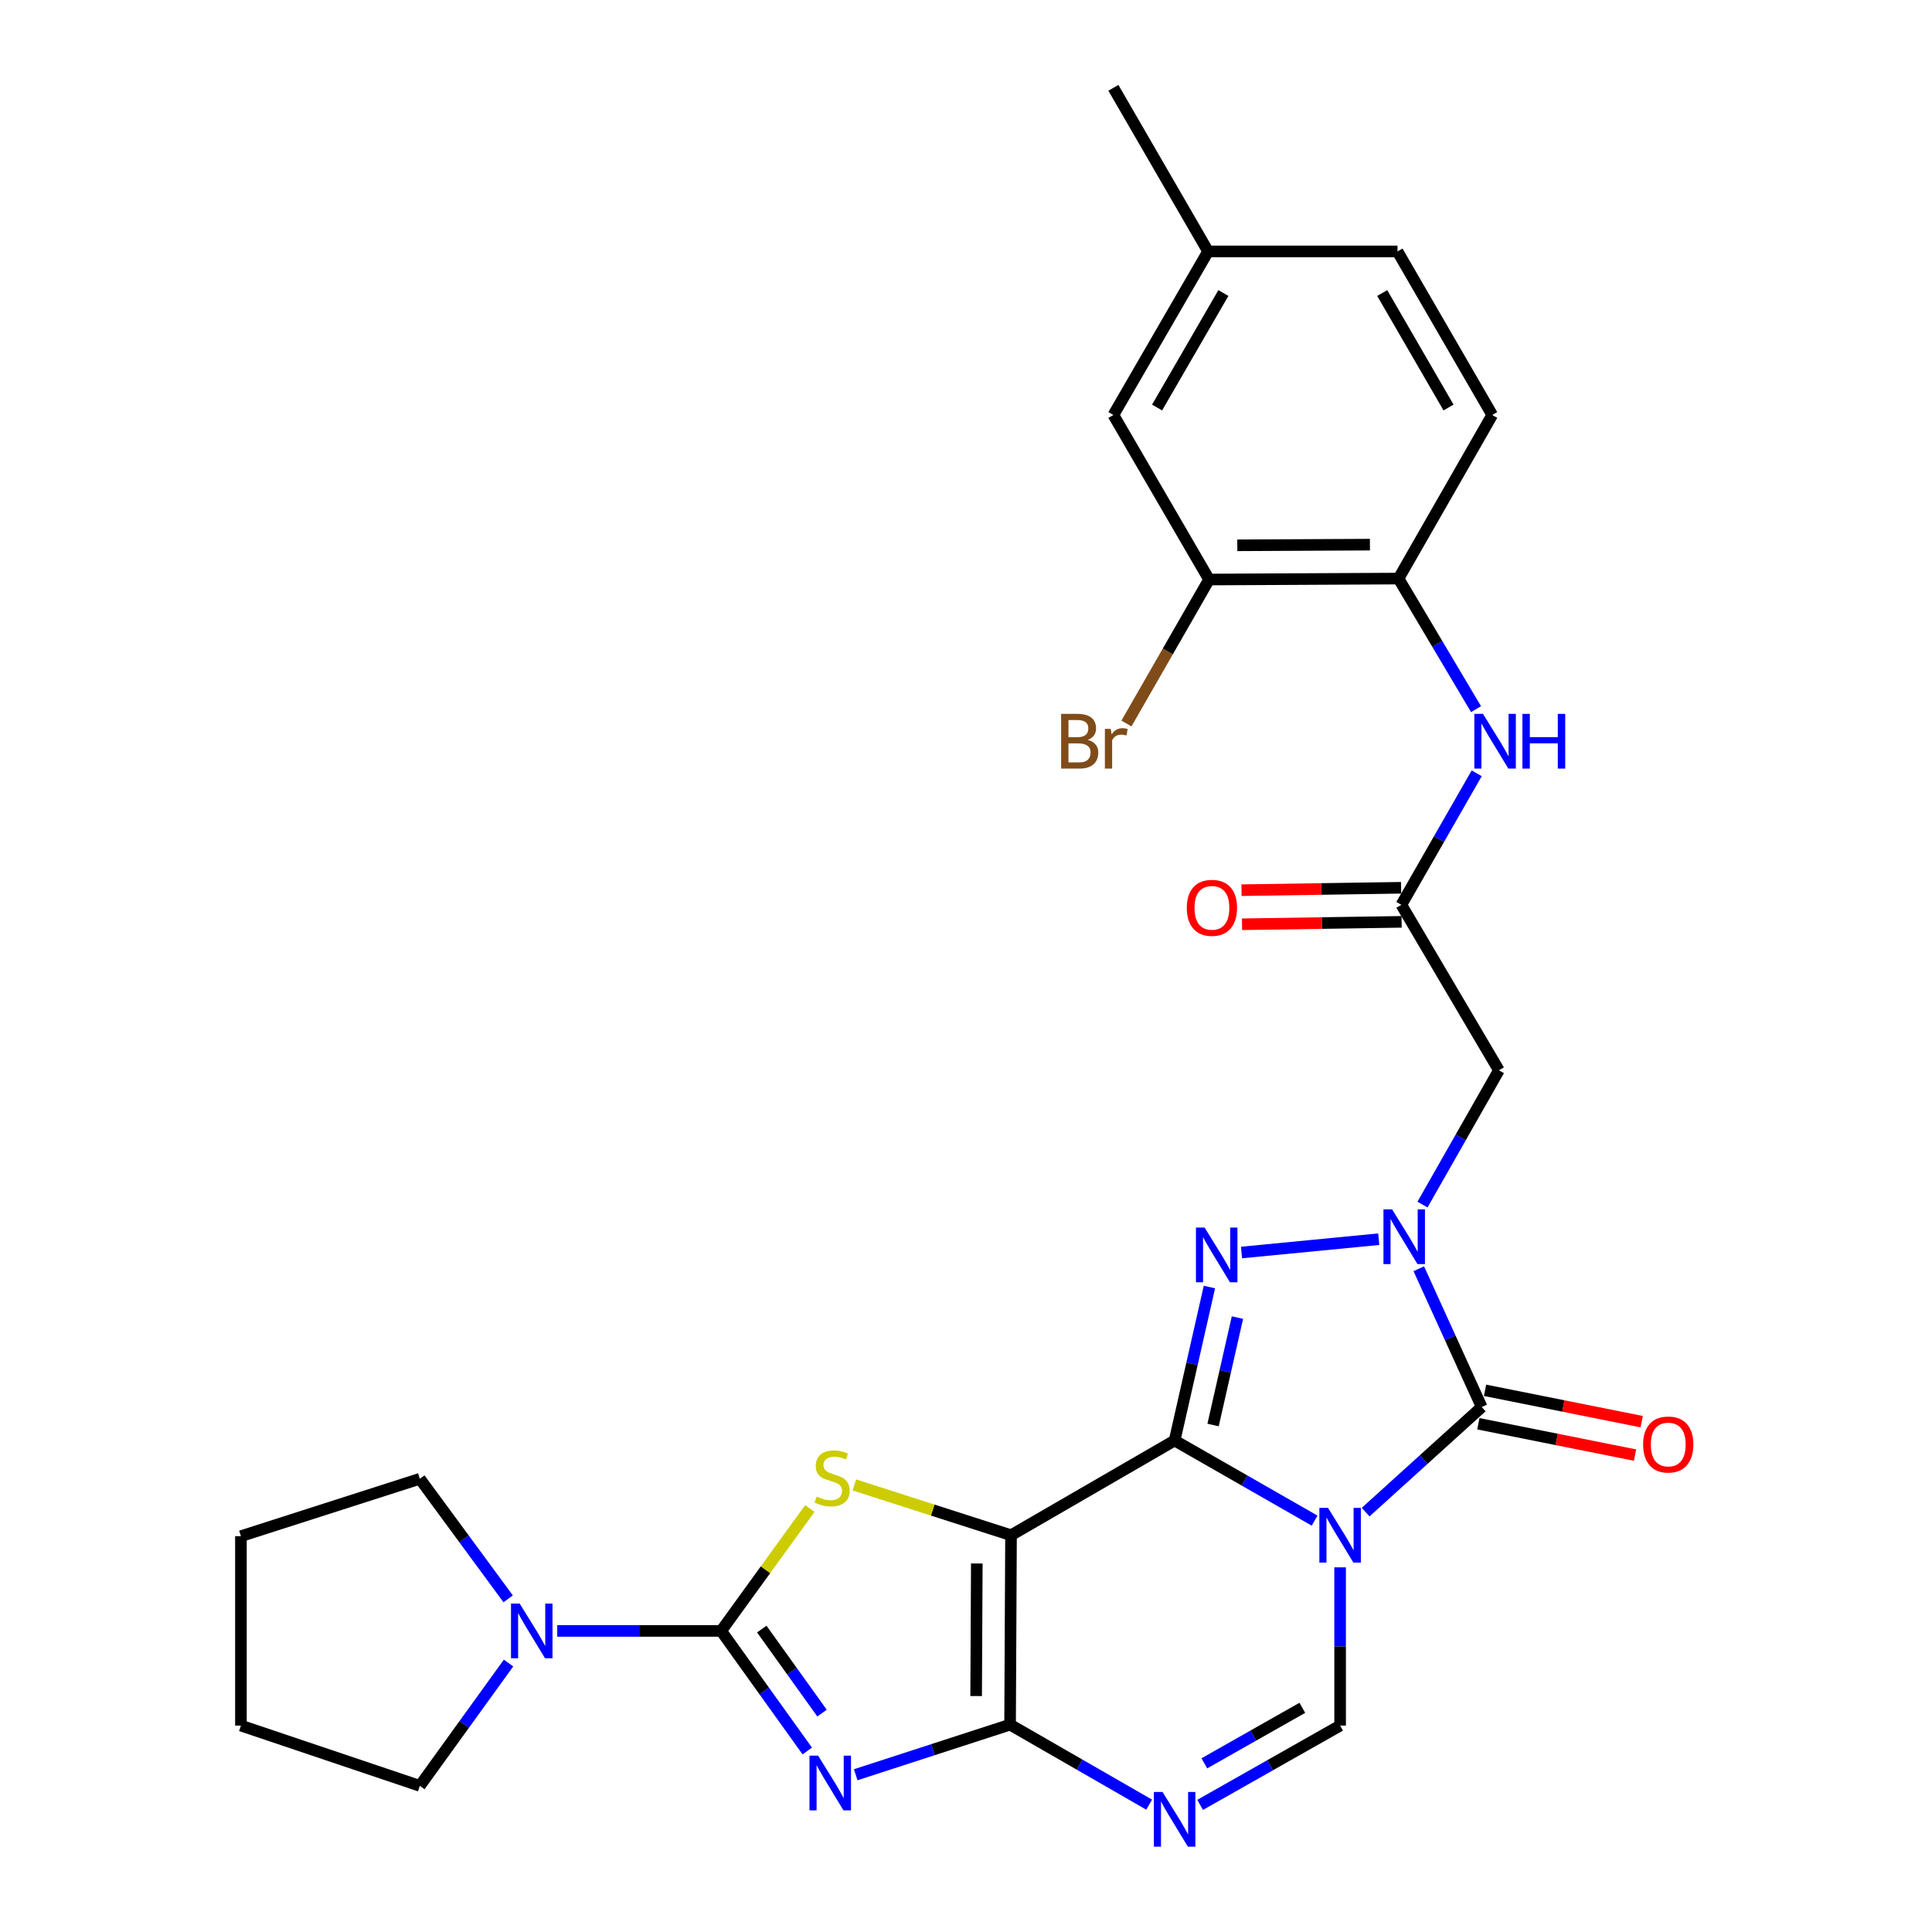 <?xml version='1.0' encoding='iso-8859-1'?>
<svg version='1.1' baseProfile='full'
              xmlns='http://www.w3.org/2000/svg'
                      xmlns:rdkit='http://www.rdkit.org/xml'
                      xmlns:xlink='http://www.w3.org/1999/xlink'
                  xml:space='preserve'
width='1000px' height='1000px' viewBox='0 0 1000 1000'>
<!-- END OF HEADER -->
<rect style='opacity:1.0;fill:#FFFFFF;stroke:none' width='1000' height='1000' x='0' y='0'> </rect>
<path class='bond-0' d='M 607.984,745.603 L 644.21,766.337' style='fill:none;fill-rule:evenodd;stroke:#000000;stroke-width:6px;stroke-linecap:butt;stroke-linejoin:miter;stroke-opacity:1' />
<path class='bond-0' d='M 644.21,766.337 L 680.436,787.072' style='fill:none;fill-rule:evenodd;stroke:#0000FF;stroke-width:6px;stroke-linecap:butt;stroke-linejoin:miter;stroke-opacity:1' />
<path class='bond-1' d='M 607.984,745.603 L 523.305,794.631' style='fill:none;fill-rule:evenodd;stroke:#000000;stroke-width:6px;stroke-linecap:butt;stroke-linejoin:miter;stroke-opacity:1' />
<path class='bond-5' d='M 607.984,745.603 L 616.987,705.886' style='fill:none;fill-rule:evenodd;stroke:#000000;stroke-width:6px;stroke-linecap:butt;stroke-linejoin:miter;stroke-opacity:1' />
<path class='bond-5' d='M 616.987,705.886 L 625.991,666.169' style='fill:none;fill-rule:evenodd;stroke:#0000FF;stroke-width:6px;stroke-linecap:butt;stroke-linejoin:miter;stroke-opacity:1' />
<path class='bond-5' d='M 627.888,737.588 L 634.19,709.786' style='fill:none;fill-rule:evenodd;stroke:#000000;stroke-width:6px;stroke-linecap:butt;stroke-linejoin:miter;stroke-opacity:1' />
<path class='bond-5' d='M 634.19,709.786 L 640.493,681.984' style='fill:none;fill-rule:evenodd;stroke:#0000FF;stroke-width:6px;stroke-linecap:butt;stroke-linejoin:miter;stroke-opacity:1' />
<path class='bond-6' d='M 706.855,782.669 L 736.89,755.473' style='fill:none;fill-rule:evenodd;stroke:#0000FF;stroke-width:6px;stroke-linecap:butt;stroke-linejoin:miter;stroke-opacity:1' />
<path class='bond-6' d='M 736.89,755.473 L 766.925,728.277' style='fill:none;fill-rule:evenodd;stroke:#000000;stroke-width:6px;stroke-linecap:butt;stroke-linejoin:miter;stroke-opacity:1' />
<path class='bond-10' d='M 693.643,811.254 L 693.643,852.206' style='fill:none;fill-rule:evenodd;stroke:#0000FF;stroke-width:6px;stroke-linecap:butt;stroke-linejoin:miter;stroke-opacity:1' />
<path class='bond-10' d='M 693.643,852.206 L 693.643,893.157' style='fill:none;fill-rule:evenodd;stroke:#000000;stroke-width:6px;stroke-linecap:butt;stroke-linejoin:miter;stroke-opacity:1' />
<path class='bond-2' d='M 523.305,794.631 L 522.815,892.667' style='fill:none;fill-rule:evenodd;stroke:#000000;stroke-width:6px;stroke-linecap:butt;stroke-linejoin:miter;stroke-opacity:1' />
<path class='bond-2' d='M 505.592,809.248 L 505.249,877.873' style='fill:none;fill-rule:evenodd;stroke:#000000;stroke-width:6px;stroke-linecap:butt;stroke-linejoin:miter;stroke-opacity:1' />
<path class='bond-8' d='M 523.305,794.631 L 482.762,781.613' style='fill:none;fill-rule:evenodd;stroke:#000000;stroke-width:6px;stroke-linecap:butt;stroke-linejoin:miter;stroke-opacity:1' />
<path class='bond-8' d='M 482.762,781.613 L 442.219,768.595' style='fill:none;fill-rule:evenodd;stroke:#CCCC00;stroke-width:6px;stroke-linecap:butt;stroke-linejoin:miter;stroke-opacity:1' />
<path class='bond-3' d='M 522.815,892.667 L 482.865,905.638' style='fill:none;fill-rule:evenodd;stroke:#000000;stroke-width:6px;stroke-linecap:butt;stroke-linejoin:miter;stroke-opacity:1' />
<path class='bond-3' d='M 482.865,905.638 L 442.914,918.608' style='fill:none;fill-rule:evenodd;stroke:#0000FF;stroke-width:6px;stroke-linecap:butt;stroke-linejoin:miter;stroke-opacity:1' />
<path class='bond-9' d='M 522.815,892.667 L 558.801,913.374' style='fill:none;fill-rule:evenodd;stroke:#000000;stroke-width:6px;stroke-linecap:butt;stroke-linejoin:miter;stroke-opacity:1' />
<path class='bond-9' d='M 558.801,913.374 L 594.787,934.082' style='fill:none;fill-rule:evenodd;stroke:#0000FF;stroke-width:6px;stroke-linecap:butt;stroke-linejoin:miter;stroke-opacity:1' />
<path class='bond-31' d='M 417.837,906.307 L 395.554,875.233' style='fill:none;fill-rule:evenodd;stroke:#0000FF;stroke-width:6px;stroke-linecap:butt;stroke-linejoin:miter;stroke-opacity:1' />
<path class='bond-31' d='M 395.554,875.233 L 373.272,844.159' style='fill:none;fill-rule:evenodd;stroke:#000000;stroke-width:6px;stroke-linecap:butt;stroke-linejoin:miter;stroke-opacity:1' />
<path class='bond-31' d='M 425.487,886.706 L 409.889,864.954' style='fill:none;fill-rule:evenodd;stroke:#0000FF;stroke-width:6px;stroke-linecap:butt;stroke-linejoin:miter;stroke-opacity:1' />
<path class='bond-31' d='M 409.889,864.954 L 394.291,843.202' style='fill:none;fill-rule:evenodd;stroke:#000000;stroke-width:6px;stroke-linecap:butt;stroke-linejoin:miter;stroke-opacity:1' />
<path class='bond-4' d='M 713.637,641.408 L 642.606,648.3' style='fill:none;fill-rule:evenodd;stroke:#0000FF;stroke-width:6px;stroke-linecap:butt;stroke-linejoin:miter;stroke-opacity:1' />
<path class='bond-11' d='M 736.282,623.491 L 756.058,588.736' style='fill:none;fill-rule:evenodd;stroke:#0000FF;stroke-width:6px;stroke-linecap:butt;stroke-linejoin:miter;stroke-opacity:1' />
<path class='bond-11' d='M 756.058,588.736 L 775.833,553.98' style='fill:none;fill-rule:evenodd;stroke:#000000;stroke-width:6px;stroke-linecap:butt;stroke-linejoin:miter;stroke-opacity:1' />
<path class='bond-30' d='M 734.36,656.71 L 750.643,692.494' style='fill:none;fill-rule:evenodd;stroke:#0000FF;stroke-width:6px;stroke-linecap:butt;stroke-linejoin:miter;stroke-opacity:1' />
<path class='bond-30' d='M 750.643,692.494 L 766.925,728.277' style='fill:none;fill-rule:evenodd;stroke:#000000;stroke-width:6px;stroke-linecap:butt;stroke-linejoin:miter;stroke-opacity:1' />
<path class='bond-17' d='M 765.195,736.926 L 805.742,745.037' style='fill:none;fill-rule:evenodd;stroke:#000000;stroke-width:6px;stroke-linecap:butt;stroke-linejoin:miter;stroke-opacity:1' />
<path class='bond-17' d='M 805.742,745.037 L 846.29,753.148' style='fill:none;fill-rule:evenodd;stroke:#FF0000;stroke-width:6px;stroke-linecap:butt;stroke-linejoin:miter;stroke-opacity:1' />
<path class='bond-17' d='M 768.655,719.629 L 809.203,727.74' style='fill:none;fill-rule:evenodd;stroke:#000000;stroke-width:6px;stroke-linecap:butt;stroke-linejoin:miter;stroke-opacity:1' />
<path class='bond-17' d='M 809.203,727.74 L 849.75,735.851' style='fill:none;fill-rule:evenodd;stroke:#FF0000;stroke-width:6px;stroke-linecap:butt;stroke-linejoin:miter;stroke-opacity:1' />
<path class='bond-7' d='M 373.272,844.159 L 396.226,812.482' style='fill:none;fill-rule:evenodd;stroke:#000000;stroke-width:6px;stroke-linecap:butt;stroke-linejoin:miter;stroke-opacity:1' />
<path class='bond-7' d='M 396.226,812.482 L 419.181,780.806' style='fill:none;fill-rule:evenodd;stroke:#CCCC00;stroke-width:6px;stroke-linecap:butt;stroke-linejoin:miter;stroke-opacity:1' />
<path class='bond-12' d='M 373.272,844.159 L 330.849,844.159' style='fill:none;fill-rule:evenodd;stroke:#000000;stroke-width:6px;stroke-linecap:butt;stroke-linejoin:miter;stroke-opacity:1' />
<path class='bond-12' d='M 330.849,844.159 L 288.427,844.159' style='fill:none;fill-rule:evenodd;stroke:#0000FF;stroke-width:6px;stroke-linecap:butt;stroke-linejoin:miter;stroke-opacity:1' />
<path class='bond-29' d='M 621.185,934.198 L 657.414,913.678' style='fill:none;fill-rule:evenodd;stroke:#0000FF;stroke-width:6px;stroke-linecap:butt;stroke-linejoin:miter;stroke-opacity:1' />
<path class='bond-29' d='M 657.414,913.678 L 693.643,893.157' style='fill:none;fill-rule:evenodd;stroke:#000000;stroke-width:6px;stroke-linecap:butt;stroke-linejoin:miter;stroke-opacity:1' />
<path class='bond-29' d='M 623.36,912.693 L 648.721,898.329' style='fill:none;fill-rule:evenodd;stroke:#0000FF;stroke-width:6px;stroke-linecap:butt;stroke-linejoin:miter;stroke-opacity:1' />
<path class='bond-29' d='M 648.721,898.329 L 674.081,883.965' style='fill:none;fill-rule:evenodd;stroke:#000000;stroke-width:6px;stroke-linecap:butt;stroke-linejoin:miter;stroke-opacity:1' />
<path class='bond-13' d='M 775.833,553.98 L 725.335,468.331' style='fill:none;fill-rule:evenodd;stroke:#000000;stroke-width:6px;stroke-linecap:butt;stroke-linejoin:miter;stroke-opacity:1' />
<path class='bond-24' d='M 263.222,860.792 L 240.266,892.576' style='fill:none;fill-rule:evenodd;stroke:#0000FF;stroke-width:6px;stroke-linecap:butt;stroke-linejoin:miter;stroke-opacity:1' />
<path class='bond-24' d='M 240.266,892.576 L 217.31,924.359' style='fill:none;fill-rule:evenodd;stroke:#000000;stroke-width:6px;stroke-linecap:butt;stroke-linejoin:miter;stroke-opacity:1' />
<path class='bond-25' d='M 263.021,827.555 L 240.165,796.486' style='fill:none;fill-rule:evenodd;stroke:#0000FF;stroke-width:6px;stroke-linecap:butt;stroke-linejoin:miter;stroke-opacity:1' />
<path class='bond-25' d='M 240.165,796.486 L 217.31,765.418' style='fill:none;fill-rule:evenodd;stroke:#000000;stroke-width:6px;stroke-linecap:butt;stroke-linejoin:miter;stroke-opacity:1' />
<path class='bond-14' d='M 725.335,468.331 L 744.838,434.296' style='fill:none;fill-rule:evenodd;stroke:#000000;stroke-width:6px;stroke-linecap:butt;stroke-linejoin:miter;stroke-opacity:1' />
<path class='bond-14' d='M 744.838,434.296 L 764.341,400.261' style='fill:none;fill-rule:evenodd;stroke:#0000FF;stroke-width:6px;stroke-linecap:butt;stroke-linejoin:miter;stroke-opacity:1' />
<path class='bond-18' d='M 725.202,459.512 L 683.905,460.135' style='fill:none;fill-rule:evenodd;stroke:#000000;stroke-width:6px;stroke-linecap:butt;stroke-linejoin:miter;stroke-opacity:1' />
<path class='bond-18' d='M 683.905,460.135 L 642.608,460.759' style='fill:none;fill-rule:evenodd;stroke:#FF0000;stroke-width:6px;stroke-linecap:butt;stroke-linejoin:miter;stroke-opacity:1' />
<path class='bond-18' d='M 725.468,477.149 L 684.171,477.773' style='fill:none;fill-rule:evenodd;stroke:#000000;stroke-width:6px;stroke-linecap:butt;stroke-linejoin:miter;stroke-opacity:1' />
<path class='bond-18' d='M 684.171,477.773 L 642.874,478.396' style='fill:none;fill-rule:evenodd;stroke:#FF0000;stroke-width:6px;stroke-linecap:butt;stroke-linejoin:miter;stroke-opacity:1' />
<path class='bond-15' d='M 763.993,367.054 L 743.929,333.263' style='fill:none;fill-rule:evenodd;stroke:#0000FF;stroke-width:6px;stroke-linecap:butt;stroke-linejoin:miter;stroke-opacity:1' />
<path class='bond-15' d='M 743.929,333.263 L 723.865,299.472' style='fill:none;fill-rule:evenodd;stroke:#000000;stroke-width:6px;stroke-linecap:butt;stroke-linejoin:miter;stroke-opacity:1' />
<path class='bond-16' d='M 723.865,299.472 L 625.81,299.962' style='fill:none;fill-rule:evenodd;stroke:#000000;stroke-width:6px;stroke-linecap:butt;stroke-linejoin:miter;stroke-opacity:1' />
<path class='bond-16' d='M 709.069,281.907 L 640.43,282.25' style='fill:none;fill-rule:evenodd;stroke:#000000;stroke-width:6px;stroke-linecap:butt;stroke-linejoin:miter;stroke-opacity:1' />
<path class='bond-20' d='M 723.865,299.472 L 772.374,214.793' style='fill:none;fill-rule:evenodd;stroke:#000000;stroke-width:6px;stroke-linecap:butt;stroke-linejoin:miter;stroke-opacity:1' />
<path class='bond-19' d='M 625.81,299.962 L 576.292,214.793' style='fill:none;fill-rule:evenodd;stroke:#000000;stroke-width:6px;stroke-linecap:butt;stroke-linejoin:miter;stroke-opacity:1' />
<path class='bond-21' d='M 625.81,299.962 L 604.427,337.226' style='fill:none;fill-rule:evenodd;stroke:#000000;stroke-width:6px;stroke-linecap:butt;stroke-linejoin:miter;stroke-opacity:1' />
<path class='bond-21' d='M 604.427,337.226 L 583.045,374.489' style='fill:none;fill-rule:evenodd;stroke:#7F4C19;stroke-width:6px;stroke-linecap:butt;stroke-linejoin:miter;stroke-opacity:1' />
<path class='bond-33' d='M 576.292,214.793 L 625.31,130.134' style='fill:none;fill-rule:evenodd;stroke:#000000;stroke-width:6px;stroke-linecap:butt;stroke-linejoin:miter;stroke-opacity:1' />
<path class='bond-33' d='M 598.91,210.933 L 633.222,151.671' style='fill:none;fill-rule:evenodd;stroke:#000000;stroke-width:6px;stroke-linecap:butt;stroke-linejoin:miter;stroke-opacity:1' />
<path class='bond-23' d='M 772.374,214.793 L 723.346,130.134' style='fill:none;fill-rule:evenodd;stroke:#000000;stroke-width:6px;stroke-linecap:butt;stroke-linejoin:miter;stroke-opacity:1' />
<path class='bond-23' d='M 749.755,210.934 L 715.436,151.673' style='fill:none;fill-rule:evenodd;stroke:#000000;stroke-width:6px;stroke-linecap:butt;stroke-linejoin:miter;stroke-opacity:1' />
<path class='bond-22' d='M 625.31,130.134 L 723.346,130.134' style='fill:none;fill-rule:evenodd;stroke:#000000;stroke-width:6px;stroke-linecap:butt;stroke-linejoin:miter;stroke-opacity:1' />
<path class='bond-26' d='M 625.31,130.134 L 576.292,45.455' style='fill:none;fill-rule:evenodd;stroke:#000000;stroke-width:6px;stroke-linecap:butt;stroke-linejoin:miter;stroke-opacity:1' />
<path class='bond-28' d='M 217.31,924.359 L 124.703,893.157' style='fill:none;fill-rule:evenodd;stroke:#000000;stroke-width:6px;stroke-linecap:butt;stroke-linejoin:miter;stroke-opacity:1' />
<path class='bond-27' d='M 217.31,765.418 L 124.703,795.121' style='fill:none;fill-rule:evenodd;stroke:#000000;stroke-width:6px;stroke-linecap:butt;stroke-linejoin:miter;stroke-opacity:1' />
<path class='bond-32' d='M 124.703,795.121 L 124.703,893.157' style='fill:none;fill-rule:evenodd;stroke:#000000;stroke-width:6px;stroke-linecap:butt;stroke-linejoin:miter;stroke-opacity:1' />
<path  class='atom-1' d='M 687.383 780.471
L 696.663 795.471
Q 697.583 796.951, 699.063 799.631
Q 700.543 802.311, 700.623 802.471
L 700.623 780.471
L 704.383 780.471
L 704.383 808.791
L 700.503 808.791
L 690.543 792.391
Q 689.383 790.471, 688.143 788.271
Q 686.943 786.071, 686.583 785.391
L 686.583 808.791
L 682.903 808.791
L 682.903 780.471
L 687.383 780.471
' fill='#0000FF'/>
<path  class='atom-4' d='M 423.468 908.729
L 432.748 923.729
Q 433.668 925.209, 435.148 927.889
Q 436.628 930.569, 436.708 930.729
L 436.708 908.729
L 440.468 908.729
L 440.468 937.049
L 436.588 937.049
L 426.628 920.649
Q 425.468 918.729, 424.228 916.529
Q 423.028 914.329, 422.668 913.649
L 422.668 937.049
L 418.988 937.049
L 418.988 908.729
L 423.468 908.729
' fill='#0000FF'/>
<path  class='atom-5' d='M 720.555 625.969
L 729.835 640.969
Q 730.755 642.449, 732.235 645.129
Q 733.715 647.809, 733.795 647.969
L 733.795 625.969
L 737.555 625.969
L 737.555 654.289
L 733.675 654.289
L 723.715 637.889
Q 722.555 635.969, 721.315 633.769
Q 720.115 631.569, 719.755 630.889
L 719.755 654.289
L 716.075 654.289
L 716.075 625.969
L 720.555 625.969
' fill='#0000FF'/>
<path  class='atom-6' d='M 623.499 635.387
L 632.779 650.387
Q 633.699 651.867, 635.179 654.547
Q 636.659 657.227, 636.739 657.387
L 636.739 635.387
L 640.499 635.387
L 640.499 663.707
L 636.619 663.707
L 626.659 647.307
Q 625.499 645.387, 624.259 643.187
Q 623.059 640.987, 622.699 640.307
L 622.699 663.707
L 619.019 663.707
L 619.019 635.387
L 623.499 635.387
' fill='#0000FF'/>
<path  class='atom-9' d='M 422.708 774.619
Q 423.028 774.739, 424.348 775.299
Q 425.668 775.859, 427.108 776.219
Q 428.588 776.539, 430.028 776.539
Q 432.708 776.539, 434.268 775.259
Q 435.828 773.939, 435.828 771.659
Q 435.828 770.099, 435.028 769.139
Q 434.268 768.179, 433.068 767.659
Q 431.868 767.139, 429.868 766.539
Q 427.348 765.779, 425.828 765.059
Q 424.348 764.339, 423.268 762.819
Q 422.228 761.299, 422.228 758.739
Q 422.228 755.179, 424.628 752.979
Q 427.068 750.779, 431.868 750.779
Q 435.148 750.779, 438.868 752.339
L 437.948 755.419
Q 434.548 754.019, 431.988 754.019
Q 429.228 754.019, 427.708 755.179
Q 426.188 756.299, 426.228 758.259
Q 426.228 759.779, 426.988 760.699
Q 427.788 761.619, 428.908 762.139
Q 430.068 762.659, 431.988 763.259
Q 434.548 764.059, 436.068 764.859
Q 437.588 765.659, 438.668 767.299
Q 439.788 768.899, 439.788 771.659
Q 439.788 775.579, 437.148 777.699
Q 434.548 779.779, 430.188 779.779
Q 427.668 779.779, 425.748 779.219
Q 423.868 778.699, 421.628 777.779
L 422.708 774.619
' fill='#CCCC00'/>
<path  class='atom-10' d='M 601.724 927.515
L 611.004 942.515
Q 611.924 943.995, 613.404 946.675
Q 614.884 949.355, 614.964 949.515
L 614.964 927.515
L 618.724 927.515
L 618.724 955.835
L 614.844 955.835
L 604.884 939.435
Q 603.724 937.515, 602.484 935.315
Q 601.284 933.115, 600.924 932.435
L 600.924 955.835
L 597.244 955.835
L 597.244 927.515
L 601.724 927.515
' fill='#0000FF'/>
<path  class='atom-13' d='M 268.976 829.999
L 278.256 844.999
Q 279.176 846.479, 280.656 849.159
Q 282.136 851.839, 282.216 851.999
L 282.216 829.999
L 285.976 829.999
L 285.976 858.319
L 282.096 858.319
L 272.136 841.919
Q 270.976 839.999, 269.736 837.799
Q 268.536 835.599, 268.176 834.919
L 268.176 858.319
L 264.496 858.319
L 264.496 829.999
L 268.976 829.999
' fill='#0000FF'/>
<path  class='atom-15' d='M 767.594 369.501
L 776.874 384.501
Q 777.794 385.981, 779.274 388.661
Q 780.754 391.341, 780.834 391.501
L 780.834 369.501
L 784.594 369.501
L 784.594 397.821
L 780.714 397.821
L 770.754 381.421
Q 769.594 379.501, 768.354 377.301
Q 767.154 375.101, 766.794 374.421
L 766.794 397.821
L 763.114 397.821
L 763.114 369.501
L 767.594 369.501
' fill='#0000FF'/>
<path  class='atom-15' d='M 787.994 369.501
L 791.834 369.501
L 791.834 381.541
L 806.314 381.541
L 806.314 369.501
L 810.154 369.501
L 810.154 397.821
L 806.314 397.821
L 806.314 384.741
L 791.834 384.741
L 791.834 397.821
L 787.994 397.821
L 787.994 369.501
' fill='#0000FF'/>
<path  class='atom-18' d='M 850.482 747.672
Q 850.482 740.872, 853.842 737.072
Q 857.202 733.272, 863.482 733.272
Q 869.762 733.272, 873.122 737.072
Q 876.482 740.872, 876.482 747.672
Q 876.482 754.552, 873.082 758.472
Q 869.682 762.352, 863.482 762.352
Q 857.242 762.352, 853.842 758.472
Q 850.482 754.592, 850.482 747.672
M 863.482 759.152
Q 867.802 759.152, 870.122 756.272
Q 872.482 753.352, 872.482 747.672
Q 872.482 742.112, 870.122 739.312
Q 867.802 736.472, 863.482 736.472
Q 859.162 736.472, 856.802 739.272
Q 854.482 742.072, 854.482 747.672
Q 854.482 753.392, 856.802 756.272
Q 859.162 759.152, 863.482 759.152
' fill='#FF0000'/>
<path  class='atom-19' d='M 614.289 469.89
Q 614.289 463.09, 617.649 459.29
Q 621.009 455.49, 627.289 455.49
Q 633.569 455.49, 636.929 459.29
Q 640.289 463.09, 640.289 469.89
Q 640.289 476.77, 636.889 480.69
Q 633.489 484.57, 627.289 484.57
Q 621.049 484.57, 617.649 480.69
Q 614.289 476.81, 614.289 469.89
M 627.289 481.37
Q 631.609 481.37, 633.929 478.49
Q 636.289 475.57, 636.289 469.89
Q 636.289 464.33, 633.929 461.53
Q 631.609 458.69, 627.289 458.69
Q 622.969 458.69, 620.609 461.49
Q 618.289 464.29, 618.289 469.89
Q 618.289 475.61, 620.609 478.49
Q 622.969 481.37, 627.289 481.37
' fill='#FF0000'/>
<path  class='atom-22' d='M 563.001 382.941
Q 565.721 383.701, 567.081 385.381
Q 568.481 387.021, 568.481 389.461
Q 568.481 393.381, 565.961 395.621
Q 563.481 397.821, 558.761 397.821
L 549.241 397.821
L 549.241 369.501
L 557.601 369.501
Q 562.441 369.501, 564.881 371.461
Q 567.321 373.421, 567.321 377.021
Q 567.321 381.301, 563.001 382.941
M 553.041 372.701
L 553.041 381.581
L 557.601 381.581
Q 560.401 381.581, 561.841 380.461
Q 563.321 379.301, 563.321 377.021
Q 563.321 372.701, 557.601 372.701
L 553.041 372.701
M 558.761 394.621
Q 561.521 394.621, 563.001 393.301
Q 564.481 391.981, 564.481 389.461
Q 564.481 387.141, 562.841 385.981
Q 561.241 384.781, 558.161 384.781
L 553.041 384.781
L 553.041 394.621
L 558.761 394.621
' fill='#7F4C19'/>
<path  class='atom-22' d='M 574.921 377.261
L 575.361 380.101
Q 577.521 376.901, 581.041 376.901
Q 582.161 376.901, 583.681 377.301
L 583.081 380.661
Q 581.361 380.261, 580.401 380.261
Q 578.721 380.261, 577.601 380.941
Q 576.521 381.581, 575.641 383.141
L 575.641 397.821
L 571.881 397.821
L 571.881 377.261
L 574.921 377.261
' fill='#7F4C19'/>
</svg>

